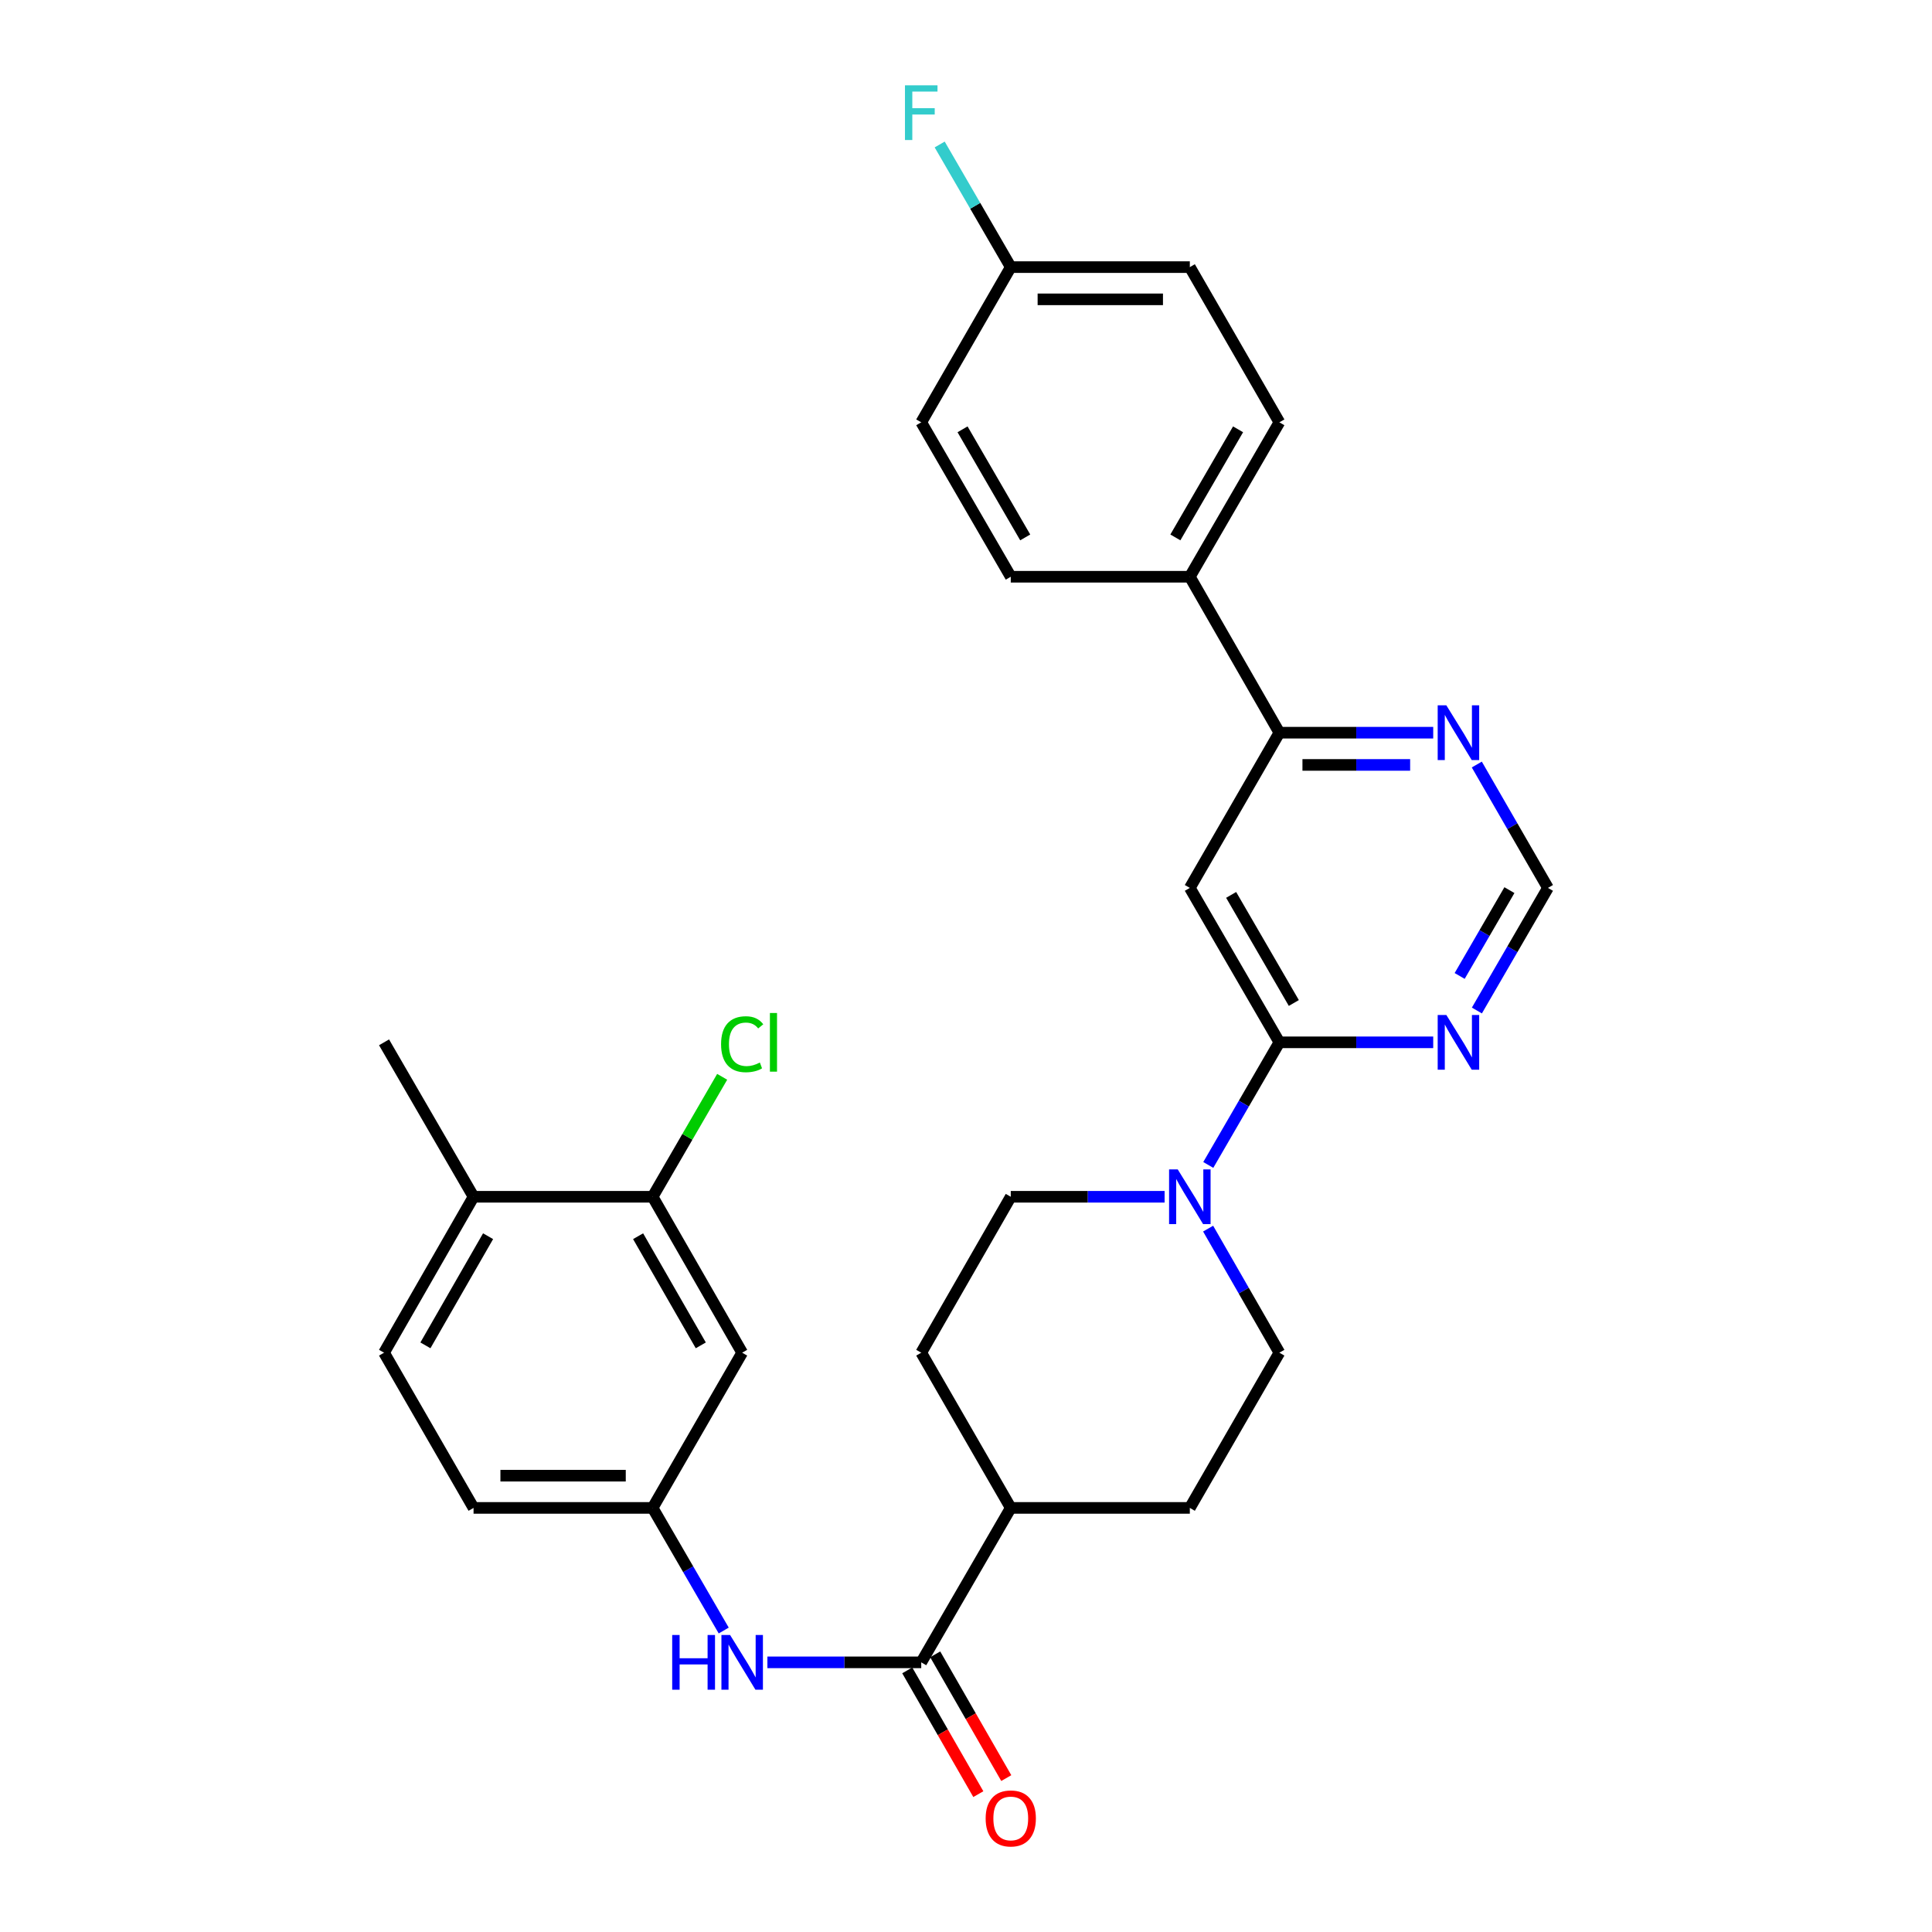 <?xml version='1.0' encoding='iso-8859-1'?>
<svg version='1.1' baseProfile='full'
              xmlns='http://www.w3.org/2000/svg'
                      xmlns:rdkit='http://www.rdkit.org/xml'
                      xmlns:xlink='http://www.w3.org/1999/xlink'
                  xml:space='preserve'
width='1000px' height='1000px' viewBox='0 0 1000 1000'>
<!-- END OF HEADER -->
<rect style='opacity:1.0;fill:#FFFFFF;stroke:none' width='1000' height='1000' x='0' y='0'> </rect>
<path class='bond-0' d='M 662.204,539.507 L 615.853,459.577' style='fill:none;fill-rule:evenodd;stroke:#000000;stroke-width:6px;stroke-linecap:butt;stroke-linejoin:miter;stroke-opacity:1' />
<path class='bond-0' d='M 669.683,519.149 L 637.238,463.198' style='fill:none;fill-rule:evenodd;stroke:#000000;stroke-width:6px;stroke-linecap:butt;stroke-linejoin:miter;stroke-opacity:1' />
<path class='bond-1' d='M 662.204,539.507 L 643.804,571.241' style='fill:none;fill-rule:evenodd;stroke:#000000;stroke-width:6px;stroke-linecap:butt;stroke-linejoin:miter;stroke-opacity:1' />
<path class='bond-1' d='M 643.804,571.241 L 625.403,602.976' style='fill:none;fill-rule:evenodd;stroke:#0000FF;stroke-width:6px;stroke-linecap:butt;stroke-linejoin:miter;stroke-opacity:1' />
<path class='bond-3' d='M 662.204,539.507 L 702.017,539.507' style='fill:none;fill-rule:evenodd;stroke:#000000;stroke-width:6px;stroke-linecap:butt;stroke-linejoin:miter;stroke-opacity:1' />
<path class='bond-3' d='M 702.017,539.507 L 741.83,539.507' style='fill:none;fill-rule:evenodd;stroke:#0000FF;stroke-width:6px;stroke-linecap:butt;stroke-linejoin:miter;stroke-opacity:1' />
<path class='bond-4' d='M 615.853,459.577 L 662.204,379.24' style='fill:none;fill-rule:evenodd;stroke:#000000;stroke-width:6px;stroke-linecap:butt;stroke-linejoin:miter;stroke-opacity:1' />
<path class='bond-13' d='M 602.796,619.446 L 562.983,619.446' style='fill:none;fill-rule:evenodd;stroke:#0000FF;stroke-width:6px;stroke-linecap:butt;stroke-linejoin:miter;stroke-opacity:1' />
<path class='bond-13' d='M 562.983,619.446 L 523.171,619.446' style='fill:none;fill-rule:evenodd;stroke:#000000;stroke-width:6px;stroke-linecap:butt;stroke-linejoin:miter;stroke-opacity:1' />
<path class='bond-14' d='M 625.322,635.933 L 643.763,668.043' style='fill:none;fill-rule:evenodd;stroke:#0000FF;stroke-width:6px;stroke-linecap:butt;stroke-linejoin:miter;stroke-opacity:1' />
<path class='bond-14' d='M 643.763,668.043 L 662.204,700.154' style='fill:none;fill-rule:evenodd;stroke:#000000;stroke-width:6px;stroke-linecap:butt;stroke-linejoin:miter;stroke-opacity:1' />
<path class='bond-2' d='M 476.829,860.43 L 523.171,780.491' style='fill:none;fill-rule:evenodd;stroke:#000000;stroke-width:6px;stroke-linecap:butt;stroke-linejoin:miter;stroke-opacity:1' />
<path class='bond-5' d='M 476.829,860.43 L 437.017,860.43' style='fill:none;fill-rule:evenodd;stroke:#000000;stroke-width:6px;stroke-linecap:butt;stroke-linejoin:miter;stroke-opacity:1' />
<path class='bond-5' d='M 437.017,860.43 L 397.204,860.43' style='fill:none;fill-rule:evenodd;stroke:#0000FF;stroke-width:6px;stroke-linecap:butt;stroke-linejoin:miter;stroke-opacity:1' />
<path class='bond-15' d='M 469.596,864.584 L 487.987,896.614' style='fill:none;fill-rule:evenodd;stroke:#000000;stroke-width:6px;stroke-linecap:butt;stroke-linejoin:miter;stroke-opacity:1' />
<path class='bond-15' d='M 487.987,896.614 L 506.379,928.645' style='fill:none;fill-rule:evenodd;stroke:#FF0000;stroke-width:6px;stroke-linecap:butt;stroke-linejoin:miter;stroke-opacity:1' />
<path class='bond-15' d='M 484.063,856.277 L 502.455,888.307' style='fill:none;fill-rule:evenodd;stroke:#000000;stroke-width:6px;stroke-linecap:butt;stroke-linejoin:miter;stroke-opacity:1' />
<path class='bond-15' d='M 502.455,888.307 L 520.846,920.338' style='fill:none;fill-rule:evenodd;stroke:#FF0000;stroke-width:6px;stroke-linecap:butt;stroke-linejoin:miter;stroke-opacity:1' />
<path class='bond-9' d='M 764.434,523.037 L 782.826,491.307' style='fill:none;fill-rule:evenodd;stroke:#0000FF;stroke-width:6px;stroke-linecap:butt;stroke-linejoin:miter;stroke-opacity:1' />
<path class='bond-9' d='M 782.826,491.307 L 801.219,459.577' style='fill:none;fill-rule:evenodd;stroke:#000000;stroke-width:6px;stroke-linecap:butt;stroke-linejoin:miter;stroke-opacity:1' />
<path class='bond-9' d='M 755.518,505.152 L 768.393,482.941' style='fill:none;fill-rule:evenodd;stroke:#0000FF;stroke-width:6px;stroke-linecap:butt;stroke-linejoin:miter;stroke-opacity:1' />
<path class='bond-9' d='M 768.393,482.941 L 781.268,460.73' style='fill:none;fill-rule:evenodd;stroke:#000000;stroke-width:6px;stroke-linecap:butt;stroke-linejoin:miter;stroke-opacity:1' />
<path class='bond-12' d='M 662.204,379.24 L 615.853,298.523' style='fill:none;fill-rule:evenodd;stroke:#000000;stroke-width:6px;stroke-linecap:butt;stroke-linejoin:miter;stroke-opacity:1' />
<path class='bond-29' d='M 662.204,379.24 L 702.017,379.24' style='fill:none;fill-rule:evenodd;stroke:#000000;stroke-width:6px;stroke-linecap:butt;stroke-linejoin:miter;stroke-opacity:1' />
<path class='bond-29' d='M 702.017,379.24 L 741.83,379.24' style='fill:none;fill-rule:evenodd;stroke:#0000FF;stroke-width:6px;stroke-linecap:butt;stroke-linejoin:miter;stroke-opacity:1' />
<path class='bond-29' d='M 674.148,395.923 L 702.017,395.923' style='fill:none;fill-rule:evenodd;stroke:#000000;stroke-width:6px;stroke-linecap:butt;stroke-linejoin:miter;stroke-opacity:1' />
<path class='bond-29' d='M 702.017,395.923 L 729.886,395.923' style='fill:none;fill-rule:evenodd;stroke:#0000FF;stroke-width:6px;stroke-linecap:butt;stroke-linejoin:miter;stroke-opacity:1' />
<path class='bond-10' d='M 374.597,843.96 L 356.196,812.226' style='fill:none;fill-rule:evenodd;stroke:#0000FF;stroke-width:6px;stroke-linecap:butt;stroke-linejoin:miter;stroke-opacity:1' />
<path class='bond-10' d='M 356.196,812.226 L 337.796,780.491' style='fill:none;fill-rule:evenodd;stroke:#000000;stroke-width:6px;stroke-linecap:butt;stroke-linejoin:miter;stroke-opacity:1' />
<path class='bond-6' d='M 337.796,619.446 L 384.147,700.154' style='fill:none;fill-rule:evenodd;stroke:#000000;stroke-width:6px;stroke-linecap:butt;stroke-linejoin:miter;stroke-opacity:1' />
<path class='bond-6' d='M 330.282,639.86 L 362.727,696.356' style='fill:none;fill-rule:evenodd;stroke:#000000;stroke-width:6px;stroke-linecap:butt;stroke-linejoin:miter;stroke-opacity:1' />
<path class='bond-22' d='M 337.796,619.446 L 355.796,588.401' style='fill:none;fill-rule:evenodd;stroke:#000000;stroke-width:6px;stroke-linecap:butt;stroke-linejoin:miter;stroke-opacity:1' />
<path class='bond-22' d='M 355.796,588.401 L 373.797,557.357' style='fill:none;fill-rule:evenodd;stroke:#00CC00;stroke-width:6px;stroke-linecap:butt;stroke-linejoin:miter;stroke-opacity:1' />
<path class='bond-32' d='M 337.796,619.446 L 245.113,619.446' style='fill:none;fill-rule:evenodd;stroke:#000000;stroke-width:6px;stroke-linecap:butt;stroke-linejoin:miter;stroke-opacity:1' />
<path class='bond-7' d='M 384.147,700.154 L 337.796,780.491' style='fill:none;fill-rule:evenodd;stroke:#000000;stroke-width:6px;stroke-linecap:butt;stroke-linejoin:miter;stroke-opacity:1' />
<path class='bond-8' d='M 764.39,395.718 L 782.804,427.648' style='fill:none;fill-rule:evenodd;stroke:#0000FF;stroke-width:6px;stroke-linecap:butt;stroke-linejoin:miter;stroke-opacity:1' />
<path class='bond-8' d='M 782.804,427.648 L 801.219,459.577' style='fill:none;fill-rule:evenodd;stroke:#000000;stroke-width:6px;stroke-linecap:butt;stroke-linejoin:miter;stroke-opacity:1' />
<path class='bond-23' d='M 337.796,780.491 L 245.113,780.491' style='fill:none;fill-rule:evenodd;stroke:#000000;stroke-width:6px;stroke-linecap:butt;stroke-linejoin:miter;stroke-opacity:1' />
<path class='bond-23' d='M 323.894,763.808 L 259.016,763.808' style='fill:none;fill-rule:evenodd;stroke:#000000;stroke-width:6px;stroke-linecap:butt;stroke-linejoin:miter;stroke-opacity:1' />
<path class='bond-11' d='M 523.171,780.491 L 615.853,780.491' style='fill:none;fill-rule:evenodd;stroke:#000000;stroke-width:6px;stroke-linecap:butt;stroke-linejoin:miter;stroke-opacity:1' />
<path class='bond-30' d='M 523.171,780.491 L 476.829,700.154' style='fill:none;fill-rule:evenodd;stroke:#000000;stroke-width:6px;stroke-linecap:butt;stroke-linejoin:miter;stroke-opacity:1' />
<path class='bond-19' d='M 615.853,298.523 L 662.204,218.593' style='fill:none;fill-rule:evenodd;stroke:#000000;stroke-width:6px;stroke-linecap:butt;stroke-linejoin:miter;stroke-opacity:1' />
<path class='bond-19' d='M 608.374,278.164 L 640.82,222.214' style='fill:none;fill-rule:evenodd;stroke:#000000;stroke-width:6px;stroke-linecap:butt;stroke-linejoin:miter;stroke-opacity:1' />
<path class='bond-20' d='M 615.853,298.523 L 523.171,298.523' style='fill:none;fill-rule:evenodd;stroke:#000000;stroke-width:6px;stroke-linecap:butt;stroke-linejoin:miter;stroke-opacity:1' />
<path class='bond-17' d='M 523.171,619.446 L 476.829,700.154' style='fill:none;fill-rule:evenodd;stroke:#000000;stroke-width:6px;stroke-linecap:butt;stroke-linejoin:miter;stroke-opacity:1' />
<path class='bond-18' d='M 662.204,700.154 L 615.853,780.491' style='fill:none;fill-rule:evenodd;stroke:#000000;stroke-width:6px;stroke-linecap:butt;stroke-linejoin:miter;stroke-opacity:1' />
<path class='bond-16' d='M 245.113,619.446 L 198.781,700.154' style='fill:none;fill-rule:evenodd;stroke:#000000;stroke-width:6px;stroke-linecap:butt;stroke-linejoin:miter;stroke-opacity:1' />
<path class='bond-16' d='M 252.632,639.858 L 220.199,696.353' style='fill:none;fill-rule:evenodd;stroke:#000000;stroke-width:6px;stroke-linecap:butt;stroke-linejoin:miter;stroke-opacity:1' />
<path class='bond-28' d='M 245.113,619.446 L 198.781,539.507' style='fill:none;fill-rule:evenodd;stroke:#000000;stroke-width:6px;stroke-linecap:butt;stroke-linejoin:miter;stroke-opacity:1' />
<path class='bond-25' d='M 662.204,218.593 L 615.853,138.256' style='fill:none;fill-rule:evenodd;stroke:#000000;stroke-width:6px;stroke-linecap:butt;stroke-linejoin:miter;stroke-opacity:1' />
<path class='bond-26' d='M 523.171,298.523 L 476.829,218.593' style='fill:none;fill-rule:evenodd;stroke:#000000;stroke-width:6px;stroke-linecap:butt;stroke-linejoin:miter;stroke-opacity:1' />
<path class='bond-26' d='M 530.652,278.165 L 498.213,222.215' style='fill:none;fill-rule:evenodd;stroke:#000000;stroke-width:6px;stroke-linecap:butt;stroke-linejoin:miter;stroke-opacity:1' />
<path class='bond-21' d='M 198.781,700.154 L 245.113,780.491' style='fill:none;fill-rule:evenodd;stroke:#000000;stroke-width:6px;stroke-linecap:butt;stroke-linejoin:miter;stroke-opacity:1' />
<path class='bond-24' d='M 523.171,138.256 L 476.829,218.593' style='fill:none;fill-rule:evenodd;stroke:#000000;stroke-width:6px;stroke-linecap:butt;stroke-linejoin:miter;stroke-opacity:1' />
<path class='bond-27' d='M 523.171,138.256 L 504.774,106.521' style='fill:none;fill-rule:evenodd;stroke:#000000;stroke-width:6px;stroke-linecap:butt;stroke-linejoin:miter;stroke-opacity:1' />
<path class='bond-27' d='M 504.774,106.521 L 486.377,74.787' style='fill:none;fill-rule:evenodd;stroke:#33CCCC;stroke-width:6px;stroke-linecap:butt;stroke-linejoin:miter;stroke-opacity:1' />
<path class='bond-31' d='M 523.171,138.256 L 615.853,138.256' style='fill:none;fill-rule:evenodd;stroke:#000000;stroke-width:6px;stroke-linecap:butt;stroke-linejoin:miter;stroke-opacity:1' />
<path class='bond-31' d='M 537.073,154.939 L 601.951,154.939' style='fill:none;fill-rule:evenodd;stroke:#000000;stroke-width:6px;stroke-linecap:butt;stroke-linejoin:miter;stroke-opacity:1' />
<path  class='atom-2' d='M 609.593 605.286
L 618.873 620.286
Q 619.793 621.766, 621.273 624.446
Q 622.753 627.126, 622.833 627.286
L 622.833 605.286
L 626.593 605.286
L 626.593 633.606
L 622.713 633.606
L 612.753 617.206
Q 611.593 615.286, 610.353 613.086
Q 609.153 610.886, 608.793 610.206
L 608.793 633.606
L 605.113 633.606
L 605.113 605.286
L 609.593 605.286
' fill='#0000FF'/>
<path  class='atom-4' d='M 748.627 525.347
L 757.907 540.347
Q 758.827 541.827, 760.307 544.507
Q 761.787 547.187, 761.867 547.347
L 761.867 525.347
L 765.627 525.347
L 765.627 553.667
L 761.747 553.667
L 751.787 537.267
Q 750.627 535.347, 749.387 533.147
Q 748.187 530.947, 747.827 530.267
L 747.827 553.667
L 744.147 553.667
L 744.147 525.347
L 748.627 525.347
' fill='#0000FF'/>
<path  class='atom-6' d='M 347.927 846.27
L 351.767 846.27
L 351.767 858.31
L 366.247 858.31
L 366.247 846.27
L 370.087 846.27
L 370.087 874.59
L 366.247 874.59
L 366.247 861.51
L 351.767 861.51
L 351.767 874.59
L 347.927 874.59
L 347.927 846.27
' fill='#0000FF'/>
<path  class='atom-6' d='M 377.887 846.27
L 387.167 861.27
Q 388.087 862.75, 389.567 865.43
Q 391.047 868.11, 391.127 868.27
L 391.127 846.27
L 394.887 846.27
L 394.887 874.59
L 391.007 874.59
L 381.047 858.19
Q 379.887 856.27, 378.647 854.07
Q 377.447 851.87, 377.087 851.19
L 377.087 874.59
L 373.407 874.59
L 373.407 846.27
L 377.887 846.27
' fill='#0000FF'/>
<path  class='atom-9' d='M 748.627 365.08
L 757.907 380.08
Q 758.827 381.56, 760.307 384.24
Q 761.787 386.92, 761.867 387.08
L 761.867 365.08
L 765.627 365.08
L 765.627 393.4
L 761.747 393.4
L 751.787 377
Q 750.627 375.08, 749.387 372.88
Q 748.187 370.68, 747.827 370
L 747.827 393.4
L 744.147 393.4
L 744.147 365.08
L 748.627 365.08
' fill='#0000FF'/>
<path  class='atom-16' d='M 510.171 941.218
Q 510.171 934.418, 513.531 930.618
Q 516.891 926.818, 523.171 926.818
Q 529.451 926.818, 532.811 930.618
Q 536.171 934.418, 536.171 941.218
Q 536.171 948.098, 532.771 952.018
Q 529.371 955.898, 523.171 955.898
Q 516.931 955.898, 513.531 952.018
Q 510.171 948.138, 510.171 941.218
M 523.171 952.698
Q 527.491 952.698, 529.811 949.818
Q 532.171 946.898, 532.171 941.218
Q 532.171 935.658, 529.811 932.858
Q 527.491 930.018, 523.171 930.018
Q 518.851 930.018, 516.491 932.818
Q 514.171 935.618, 514.171 941.218
Q 514.171 946.938, 516.491 949.818
Q 518.851 952.698, 523.171 952.698
' fill='#FF0000'/>
<path  class='atom-23' d='M 373.227 540.487
Q 373.227 533.447, 376.507 529.767
Q 379.827 526.047, 386.107 526.047
Q 391.947 526.047, 395.067 530.167
L 392.427 532.327
Q 390.147 529.327, 386.107 529.327
Q 381.827 529.327, 379.547 532.207
Q 377.307 535.047, 377.307 540.487
Q 377.307 546.087, 379.627 548.967
Q 381.987 551.847, 386.547 551.847
Q 389.667 551.847, 393.307 549.967
L 394.427 552.967
Q 392.947 553.927, 390.707 554.487
Q 388.467 555.047, 385.987 555.047
Q 379.827 555.047, 376.507 551.287
Q 373.227 547.527, 373.227 540.487
' fill='#00CC00'/>
<path  class='atom-23' d='M 398.507 524.327
L 402.187 524.327
L 402.187 554.687
L 398.507 554.687
L 398.507 524.327
' fill='#00CC00'/>
<path  class='atom-28' d='M 468.409 44.157
L 485.249 44.157
L 485.249 47.397
L 472.209 47.397
L 472.209 55.997
L 483.809 55.997
L 483.809 59.277
L 472.209 59.277
L 472.209 72.477
L 468.409 72.477
L 468.409 44.157
' fill='#33CCCC'/>
</svg>
